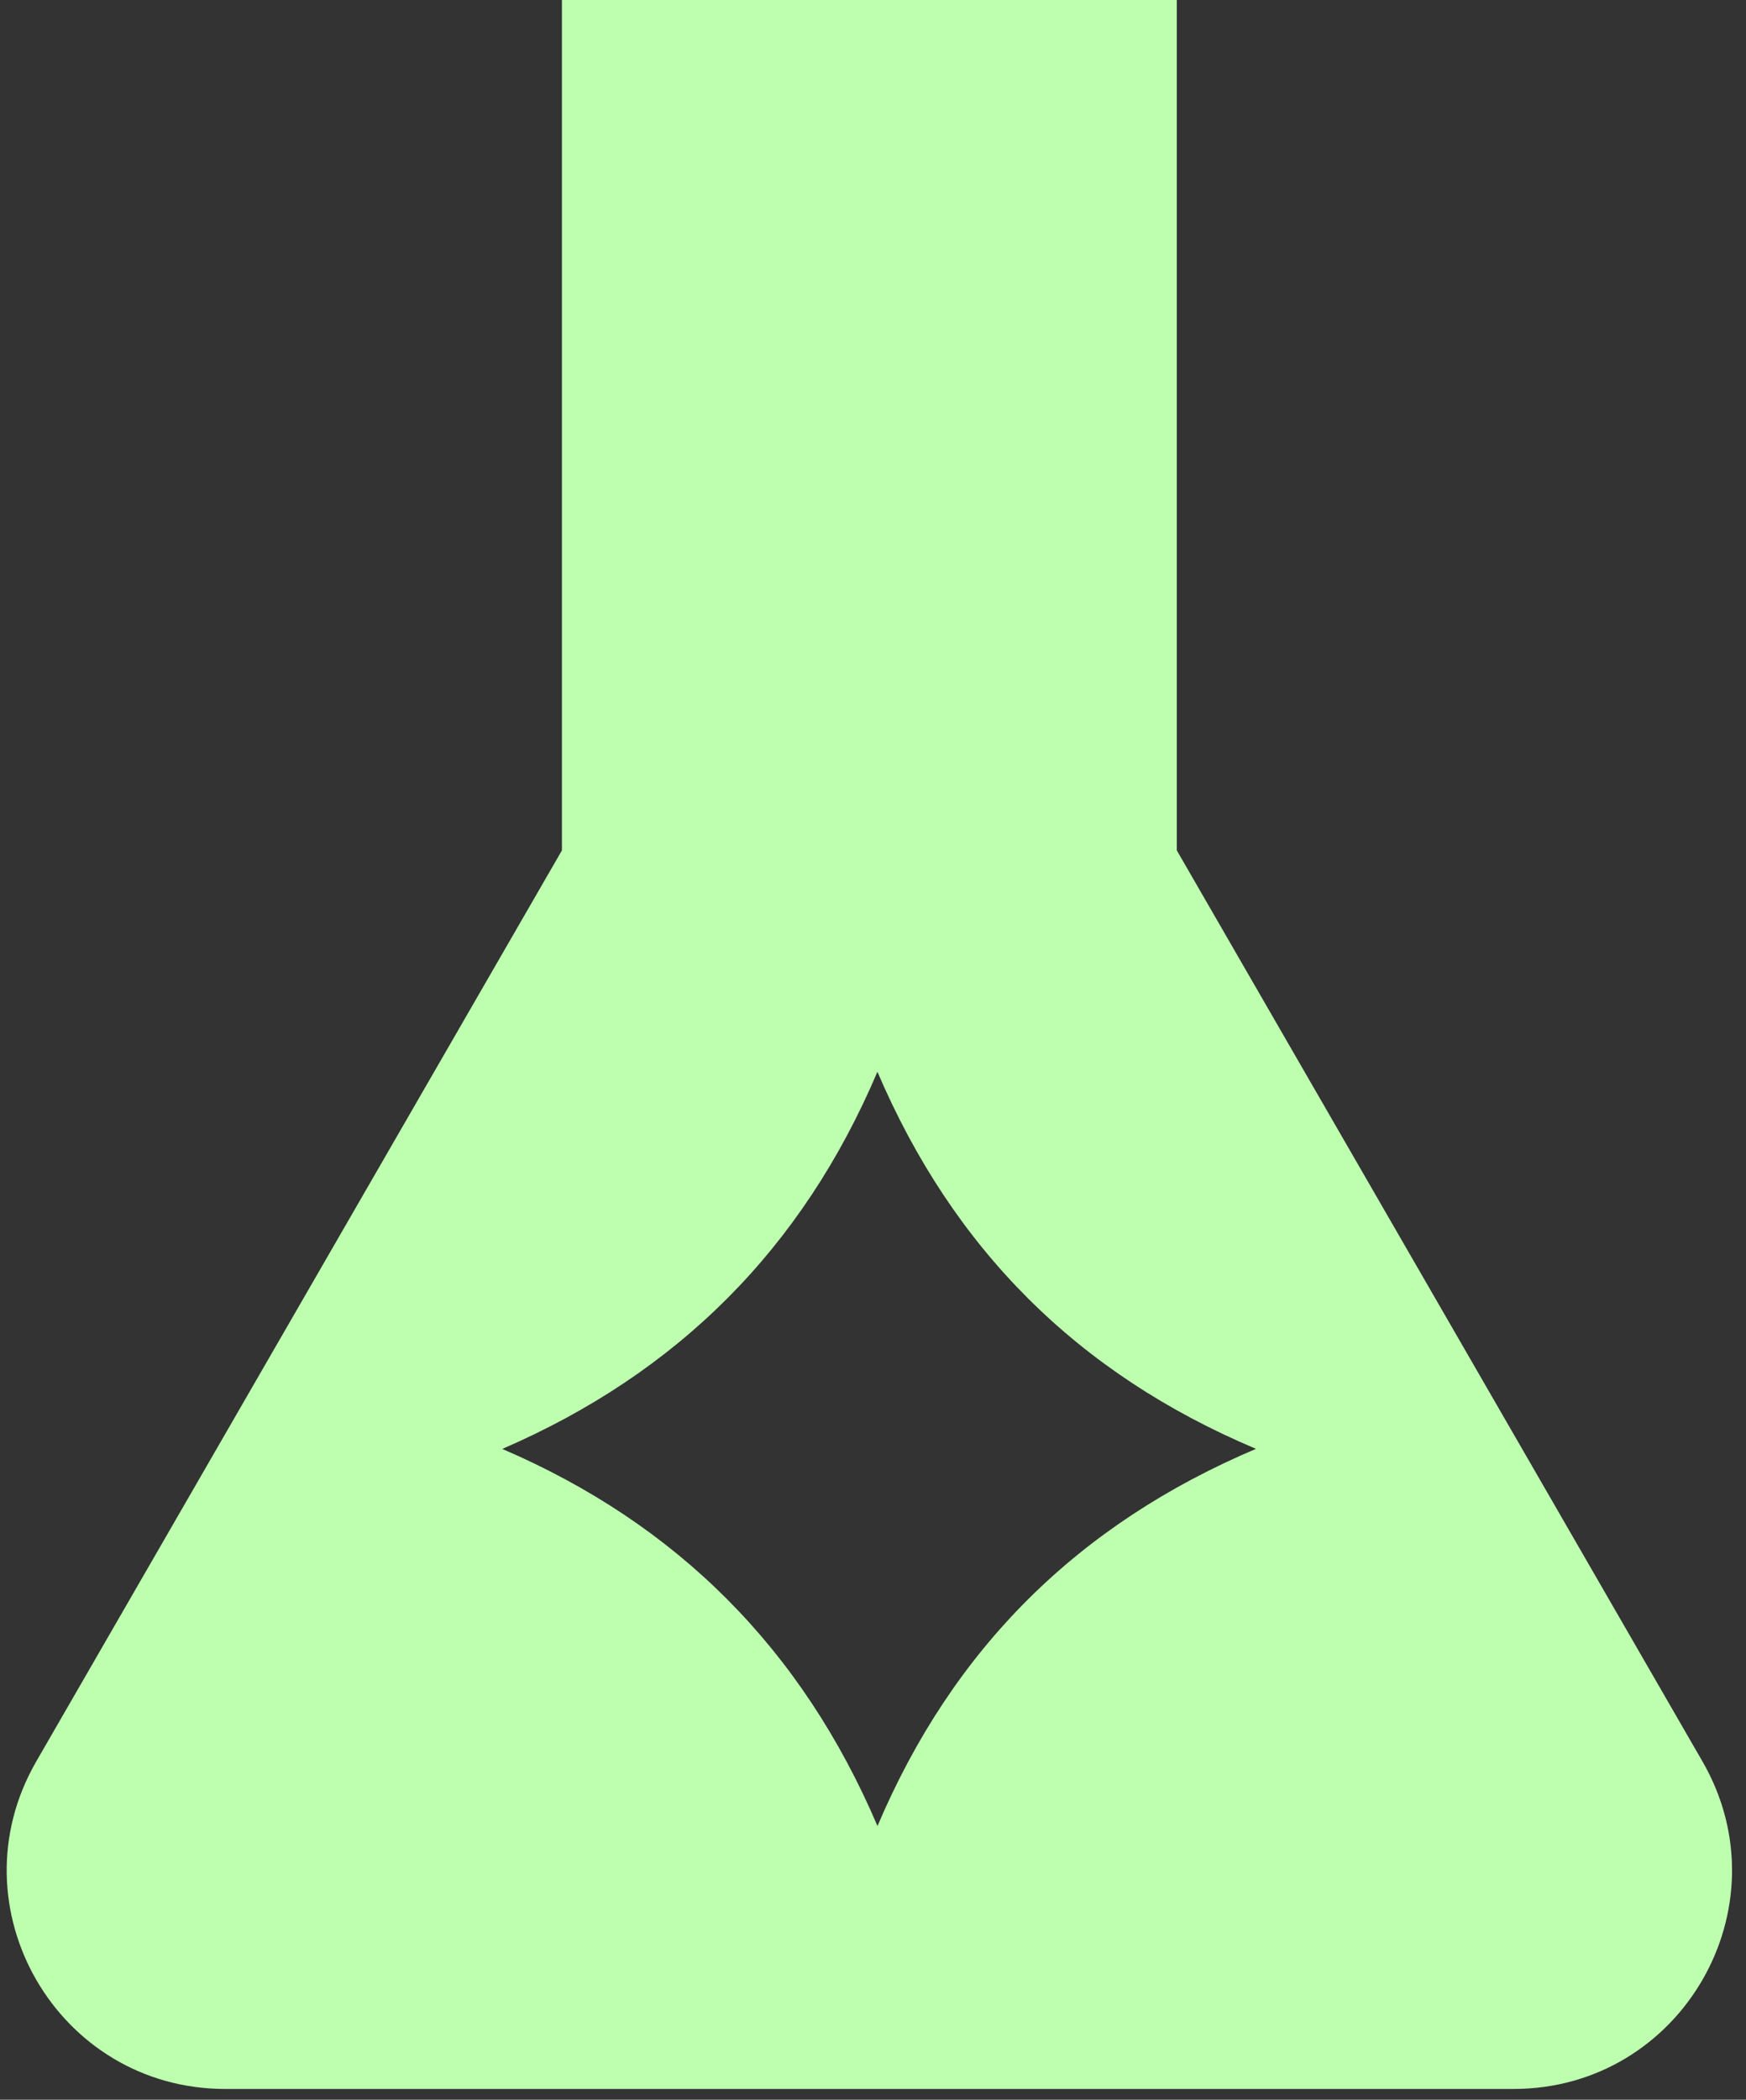 <svg width="109" height="131" viewBox="0 0 109 131" fill="none" xmlns="http://www.w3.org/2000/svg" xmlns:xlink="http://www.w3.org/1999/xlink">
<rect x="0" y="0" width="109" height="131" fill="#333333" stroke="none"/>
<g clip-path="url(#clip0_177_41)">
<path fill-rule="evenodd" clip-rule="evenodd" d="M73.467 0V53.057L106.283 109.897C111.526 118.978 104.973 130.329 94.487 130.329H14.059C3.574 130.329 -2.98 118.978 2.263 109.897L35.08 53.056L35.08 3.35585e-06L73.467 0ZM54.776 66.869C50.064 77.946 42.271 85.677 31.356 90.398C42.29 95.097 50.057 102.874 54.78 113.924C59.5 102.818 67.318 95.092 78.41 90.393C67.261 85.694 59.507 77.925 54.776 66.869Z" fill="#BDFFAF"></path>
</g>
<defs>
<clipPath id="clip0_177_41">
<rect width="109" height="131" fill="white"></rect>
</clipPath>
</defs>
</svg>